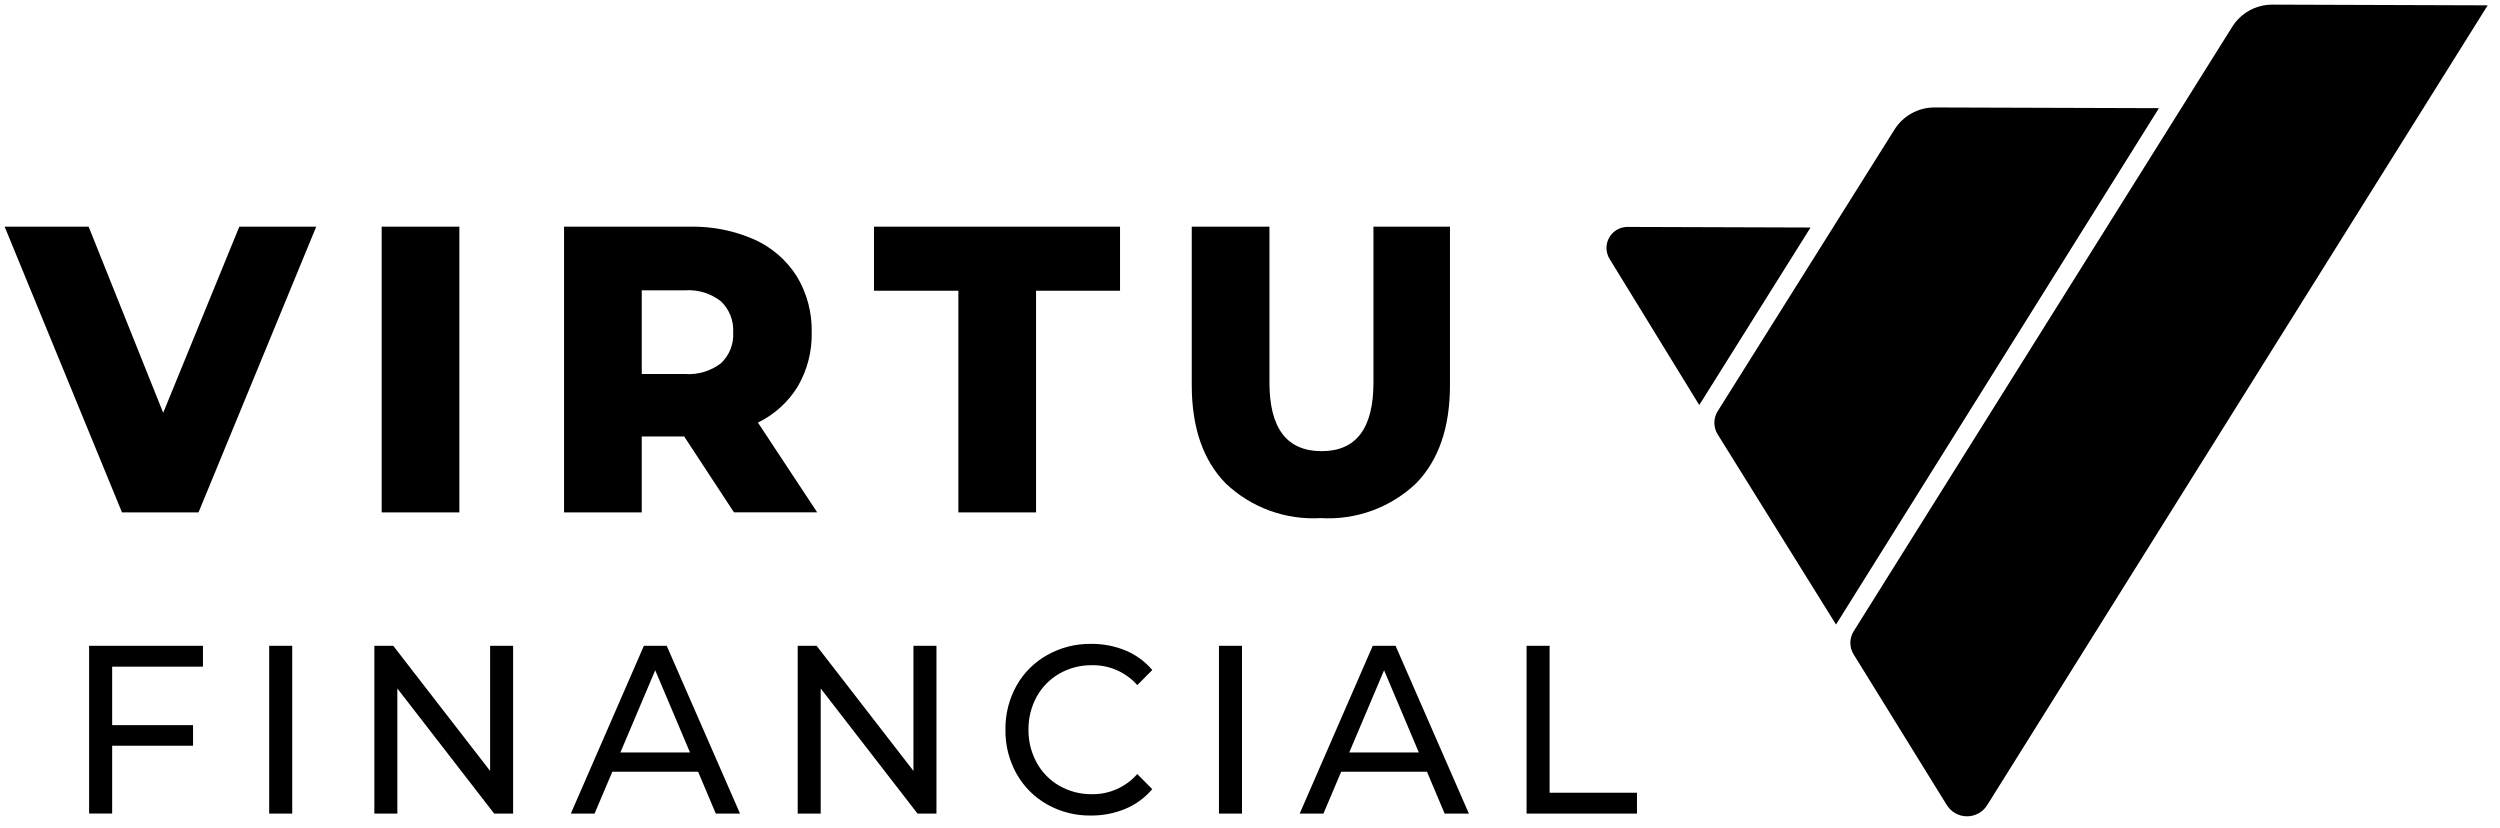 <svg width="160" height="53" viewBox="0 0 160 53" fill="none" xmlns="http://www.w3.org/2000/svg">
<g clip-path="url(#clip0_841_6981)">
<path d="M20.239 14.507L12.705 32.792H7.807L0.297 14.507H5.672L10.444 26.419L15.316 14.507H20.239ZM24.427 32.792H29.4V14.507H24.427V32.792ZM41.072 32.792H36.099V14.507H44.136C45.562 14.475 46.976 14.756 48.281 15.33C49.396 15.831 50.339 16.649 50.993 17.681C51.646 18.764 51.977 20.009 51.949 21.273C51.976 22.486 51.667 23.684 51.057 24.733C50.446 25.731 49.561 26.533 48.508 27.045L52.3 32.791H46.974L43.787 27.932H41.072V32.792ZM41.072 18.582V23.937H43.835C44.664 23.997 45.486 23.751 46.146 23.245C46.411 22.993 46.619 22.686 46.753 22.345C46.888 22.004 46.946 21.639 46.924 21.273C46.945 20.906 46.886 20.538 46.752 20.196C46.617 19.853 46.411 19.544 46.146 19.288C45.49 18.773 44.667 18.521 43.835 18.58L41.072 18.582ZM61.336 18.608H55.935V14.507H71.682V18.608H66.307V32.792H61.336V18.608ZM78.444 30.938C76.996 29.459 76.272 27.36 76.272 24.643V14.507H81.245V24.486C81.245 27.411 82.358 28.874 84.585 28.874C86.796 28.874 87.901 27.411 87.901 24.486V14.507H92.798V24.643C92.798 27.359 92.074 29.457 90.626 30.938C89.817 31.706 88.859 32.299 87.811 32.681C86.764 33.063 85.649 33.225 84.535 33.158C83.422 33.225 82.307 33.063 81.259 32.681C80.212 32.3 79.254 31.706 78.445 30.938M7.178 42.666V46.41H12.355V47.729H7.178V52.068H5.702V41.331H12.989V42.666H7.178ZM17.228 52.071H18.703V41.331H17.228V52.071ZM32.839 41.331V52.071H31.629L25.43 44.062V52.071H23.959V41.331H25.168L31.367 49.339V41.331H32.842M59.933 41.331V52.071H58.723L52.525 44.062V52.071H51.053V41.331H52.263L58.461 49.339V41.331H59.935M38.052 52.071H36.533L41.209 41.331H42.669L47.362 52.07H45.811L44.679 49.389H39.189L38.052 52.071ZM41.934 42.896L39.705 48.158H44.16L41.934 42.896ZM67.011 51.48C66.192 51.017 65.516 50.337 65.056 49.516C64.577 48.655 64.332 47.683 64.348 46.698C64.333 45.714 64.577 44.742 65.056 43.882C65.518 43.061 66.197 42.383 67.019 41.922C67.874 41.441 68.841 41.195 69.821 41.208C70.58 41.199 71.333 41.342 72.035 41.63C72.696 41.906 73.282 42.334 73.747 42.88L72.786 43.847C72.423 43.437 71.975 43.11 71.473 42.89C70.971 42.67 70.427 42.562 69.88 42.574C69.151 42.564 68.434 42.75 67.801 43.111C67.189 43.461 66.686 43.973 66.347 44.591C65.994 45.236 65.814 45.962 65.823 46.698C65.813 47.435 65.994 48.161 66.347 48.807C66.686 49.427 67.189 49.941 67.801 50.291C68.434 50.652 69.153 50.838 69.881 50.828C70.43 50.837 70.974 50.726 71.475 50.503C71.977 50.28 72.424 49.951 72.786 49.539L73.745 50.506C73.279 51.054 72.69 51.486 72.026 51.765C71.323 52.057 70.567 52.202 69.806 52.194C68.828 52.207 67.863 51.961 67.011 51.48ZM78.013 52.071H79.488V41.331H78.013V52.071ZM84.7 52.071H83.18L87.856 41.331H89.316L94.009 52.07H92.458L91.326 49.389H85.836L84.7 52.071ZM88.581 42.896L86.352 48.158H90.806L88.581 42.896ZM97.701 41.331H99.175V50.736H104.766V52.071H97.701V41.331Z" fill="black"/>
<path d="M145.415 0.296C144.9 0.298 144.393 0.431 143.943 0.683C143.494 0.936 143.117 1.3 142.847 1.74L118.63 40.409C118.494 40.63 118.422 40.885 118.422 41.144C118.422 41.403 118.494 41.658 118.63 41.878L124.582 51.502C124.717 51.728 124.907 51.914 125.136 52.045C125.364 52.175 125.622 52.243 125.884 52.244C126.147 52.245 126.405 52.178 126.634 52.049C126.863 51.92 127.055 51.735 127.191 51.51L159.211 0.342L145.415 0.296Z" fill="black"/>
<path d="M115.875 14.561L104.116 14.523C103.879 14.531 103.647 14.601 103.446 14.727C103.245 14.853 103.08 15.03 102.97 15.24C102.859 15.45 102.806 15.686 102.816 15.924C102.826 16.161 102.898 16.391 103.026 16.591L108.752 25.923L115.875 14.561Z" fill="black"/>
<path d="M117.505 39.97L138.172 6.923L123.797 6.877C123.282 6.878 122.775 7.011 122.325 7.264C121.876 7.517 121.498 7.88 121.229 8.32L109.928 26.322C109.791 26.543 109.719 26.798 109.719 27.058C109.719 27.319 109.791 27.574 109.928 27.795L117.505 39.97Z" fill="black"/>
</g>
<defs>
<clipPath id="clip0_841_6981">
<rect width="159.389" height="52.244" fill="white" transform="translate(0.297)"/>
</clipPath>
</defs>
</svg>
